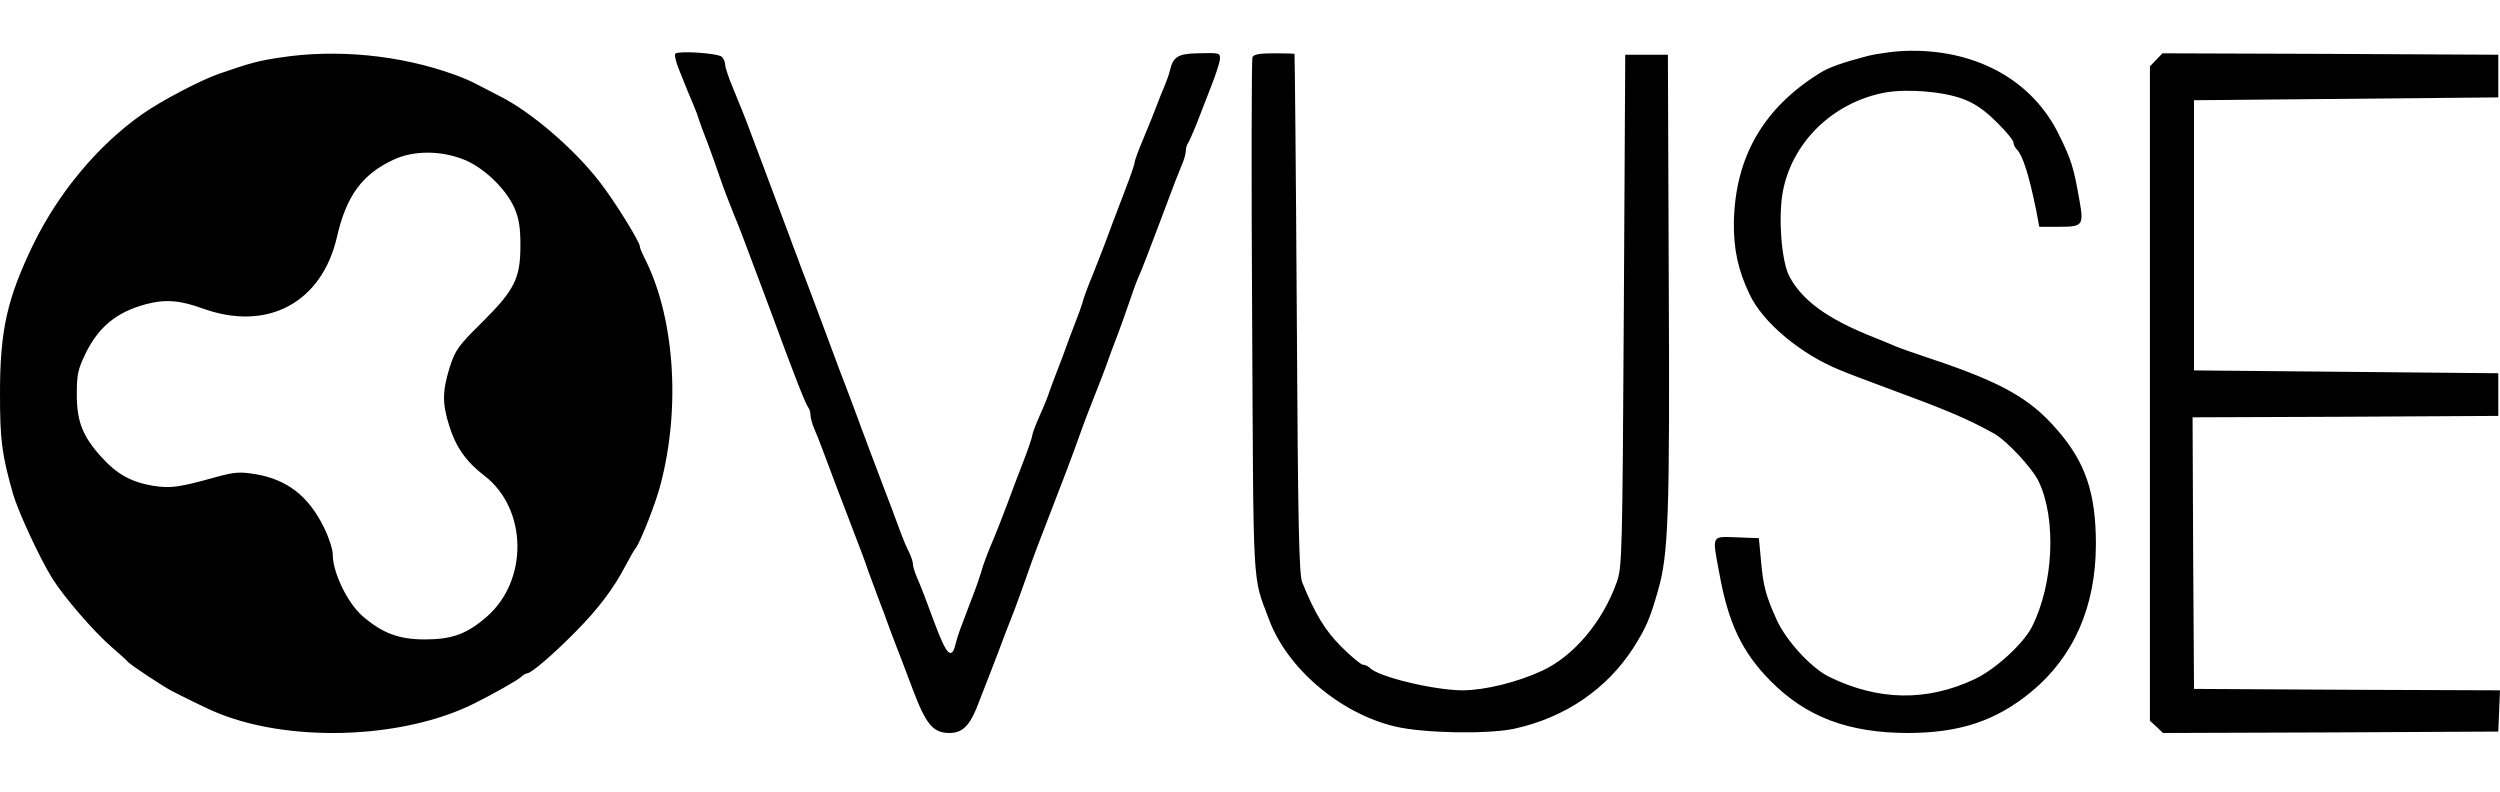 <svg height="792" viewBox="8 24.4 879.1 244.2" width="2500" xmlns="http://www.w3.org/2000/svg"><path d="m245.4 26.2c-.3.5.4 3.3 1.6 6.1 1.1 2.9 2.5 6.1 2.9 7.2.5 1.1 1.4 3.3 2.1 5 .7 1.6 1.6 4.1 2 5.5.5 1.4 1.8 5 3 8 1.1 3 3 8.2 4.1 11.5s3.3 9.1 4.9 13c1.6 3.8 4.3 10.8 6 15.5 1.8 4.7 3.9 10.3 4.7 12.5s2.1 5.6 2.8 7.5c8 21.8 11.8 31.4 12.7 32.5.4.5.8 1.7.8 2.7 0 .9.6 3.2 1.4 5s2.1 5.1 2.9 7.3 2.9 7.6 4.5 12c1.7 4.4 4.6 12 6.5 17 1.9 4.9 4.2 11 5 13.5.9 2.5 2.6 7 3.7 10 1.2 3 2.5 6.6 3 8s1.7 4.7 2.8 7.5c1.1 2.7 3.8 9.9 6.1 16 4.7 12.5 7.2 15.5 13 15.5 4.3 0 6.8-2.3 9.4-8.5 1.7-4.3 8.1-20.7 10.2-26.5.8-1.9 2.3-6 3.5-9 1.1-3 3.2-8.7 4.5-12.5 1.3-3.9 4.7-12.9 7.5-20 4.7-12.1 8.1-21 11.1-29.5.7-1.9 2.1-5.8 3.2-8.5 2.7-6.8 5.7-14.5 6.7-17.5.5-1.4 1.8-5 3-8 1.1-3 3-8.2 4.1-11.5s2.4-6.9 2.9-8c1.5-3.3 4.6-11.5 8-20.5 5.4-14.5 6.2-16.4 7.6-19.8.8-1.8 1.4-4.1 1.4-5 0-1 .4-2.2.8-2.7.4-.6 1.7-3.5 2.9-6.5s3.5-9 5.2-13.4c1.7-4.3 3.1-8.7 3.1-9.7 0-2.1-.1-2.1-8.4-1.9-6.4.2-8.1 1.3-9.2 6-.3 1.4-1.2 3.8-1.9 5.5-.7 1.6-2 4.8-2.8 7s-2.9 7.3-4.6 11.4c-1.7 4-3.1 7.8-3.1 8.4s-1.4 4.7-3.1 9.1c-4.2 11-5.9 15.5-7.4 19.6-.7 1.9-2.7 6.9-4.3 11-1.7 4.1-3.3 8.4-3.5 9.5-.3 1.1-1.5 4.5-2.7 7.5s-2.5 6.6-3 8-1.8 5-3 8-2.5 6.6-3 8c-.4 1.4-1.9 5.1-3.4 8.4-1.4 3.2-2.6 6.3-2.6 6.9s-1.3 4.4-2.9 8.6-4.4 11.4-6.1 16.1c-1.8 4.7-3.6 9.4-4.1 10.5-2.9 6.8-4.2 10.4-4.9 13-.5 1.6-1.8 5.5-3 8.5-4.4 11.5-5.2 13.6-5.9 16.4-1.4 6.1-3.2 4.4-7.4-6.9-2.9-7.9-4.9-13.1-6.3-16.3-.8-1.8-1.4-3.9-1.4-4.7 0-.7-.6-2.6-1.4-4.2-.8-1.5-2.1-4.6-2.9-6.8-1.9-5.3-4.1-11-6.2-16.5-.9-2.5-2.4-6.3-3.2-8.5-.9-2.2-2.2-5.8-3-8-.9-2.2-2.1-5.6-2.8-7.5s-2-5.3-2.8-7.5c-1.4-3.6-5.8-15.2-9.2-24.5-.7-1.9-2.1-5.5-3-8s-2.4-6.3-3.2-8.5c-.9-2.2-2.2-5.8-3-8-.9-2.2-2.1-5.6-2.8-7.5s-2.1-5.5-3-8-2.3-6.2-3.1-8.3c-.8-2-2-5.4-2.8-7.5-.8-2-2.8-7.5-4.6-12.2-1.7-4.7-4.5-11.6-6.1-15.4s-2.9-7.6-2.9-8.6-.6-2.2-1.2-2.8c-1.7-1.3-15.7-2.2-16.4-1zm419.1.8c-8.7 2.3-13.3 3.9-16.5 5.9-19.9 12.3-29.9 29.6-30.3 52.6-.1 9.3 1.4 16.6 5.5 25.2 4.6 9.9 17.9 21 31.6 26.6 4.4 1.8 6 2.4 20.2 7.7 18.7 6.9 25.1 9.7 34 14.6 4.5 2.4 13.7 12.3 15.9 17 6.3 13.2 5.2 36.1-2.4 51.1-3 5.9-12.9 15-20.2 18.4-16.8 7.9-33.9 7.6-51.2-.9-6.2-3.1-14.9-12.5-18.3-19.9-3.9-8.6-4.8-12-5.6-21.3l-.7-7.5-7.7-.3c-9.1-.3-8.8-1.1-6.2 12.7 3.1 17.4 8 27.7 17.9 37.7 12.6 12.8 27.5 18.4 48.7 18.4 18.1-.1 30.7-4.3 43.1-14.5 15-12.4 22.7-30.1 22.7-52 0-17.9-3.7-28.8-13.7-40.2-9.5-11-19.5-16.6-44.3-24.9-5.8-1.9-11.4-3.9-12.5-4.4s-4.5-1.9-7.5-3.1c-16.3-6.4-25.5-13.1-29.9-21.7-2.6-5.2-3.8-19.8-2.3-28.9 3-17.7 17.5-32 36-35.5 7.9-1.4 20.5-.4 27.6 2.3 4.2 1.6 7.6 4 11.7 8.1 3.3 3.2 5.9 6.4 5.9 7.1s.5 1.8 1.2 2.5c2.1 2.1 4.3 9.1 6.8 21.4l1.1 5.8h7c8.3 0 8.7-.5 7.1-9.4-2-11.4-2.8-14.1-7.1-22.8-9.2-19-28.5-29.9-52.3-29.7-4.6 0-11.4.9-15.3 1.9zm-558.1.5c-8 1.2-10.3 1.9-21.4 5.7-6.4 2.2-20.5 9.6-27 14.2-15.5 10.9-29.4 27.5-38.4 46-9.1 18.9-11.6 30-11.6 52.1 0 16.5.6 21.4 4.6 35.5 1.9 6.4 9.2 22.2 13.7 29.5 4.1 6.6 14.7 18.9 21.1 24.4 2.8 2.4 5.3 4.7 5.6 5.1.7.9 11.8 8.3 15.2 10.1s11.6 5.8 14.3 7c25.9 11.5 66.9 10.3 92.5-2.6 6.6-3.3 14.7-7.9 16.1-9.1.8-.8 1.9-1.4 2.3-1.4 1.4 0 9.1-6.6 16.9-14.5 8.2-8.3 13.4-15.2 17.7-23.4 1.4-2.7 3-5.5 3.6-6.2 1.7-2.3 7.1-16 8.7-22.4 7.2-27.4 4.8-59.3-5.8-79.8-.8-1.6-1.5-3.3-1.5-3.8 0-1.6-9.1-16.3-14.3-22.9-9-11.6-24.1-24.5-34.9-29.9-2.3-1.2-5-2.6-5.8-3-4.7-2.5-6.4-3.2-10.2-4.6-19-6.9-41.5-9.1-61.4-6zm64.3 35.7c7 2.6 15.1 10.2 18.2 17.2 1.6 3.7 2.1 6.9 2.1 13.1 0 11.6-2 15.7-13.5 27.1-8.4 8.3-9.4 9.7-11.4 15.9-2.6 8.5-2.6 12.6-.1 20.6 2.3 7.4 6 12.6 12.3 17.4 15.1 11.6 15.6 36.6 1 49.5-7.1 6.2-12.3 8.1-22 8.1-9 0-14.9-2.2-21.8-8.2-5.4-4.7-10.5-15.4-10.5-21.7 0-1.8-1.4-6.1-3.1-9.5-5.4-11-12.9-16.8-24-18.7-5.6-.9-7.4-.8-13.9 1-13.3 3.7-16 4-22 3.1-7.9-1.3-12.9-4.1-18.4-10.2-6.6-7.3-8.6-12.5-8.6-22 0-6.9.4-8.8 3.1-14.4 4.6-9.3 10.8-14.4 20.9-17.2 6.9-1.9 12.2-1.5 20.2 1.4 22.8 8.3 42-2 47.3-25.2 3.3-14.4 8.9-22 19.9-27.1 6.8-3.2 16.2-3.3 24.3-.2zm277.7-35.8c-.3.8-.4 41.9-.1 91.3.5 98.1 0 90.5 5.9 106.3 6.4 17.3 25 33.1 44.3 37.7 10 2.4 32.6 2.8 42 .8 17.8-3.9 32.5-13.9 41.9-28.5 4.4-7 5.7-9.9 8.6-20 3.7-12.8 4.2-26.2 3.8-109l-.3-79.5h-15l-.5 90c-.5 85.9-.6 90.3-2.5 95.5-4.9 13.8-15 25.9-26.2 31.1-8.8 4.1-20.3 6.9-28.2 6.9-10-.1-29.2-4.7-32.3-7.8-.7-.7-1.8-1.2-2.5-1.2s-4.1-2.8-7.6-6.3c-5.8-5.8-9.3-11.6-13.8-22.7-1.1-2.9-1.5-19.9-1.9-94.5-.3-50.1-.7-91.1-.8-91.3-.1-.1-3.4-.2-7.2-.2-5.2 0-7.2.4-7.6 1.4zm317.8.9-2.2 2.3v230.1l2.3 2.1 2.3 2.2 59-.2 58.9-.3.3-7.2.3-7.3-53.8-.2-53.8-.3-.3-47.7-.2-47.8 53.7-.2 53.8-.3v-15l-53.5-.5-53.5-.5v-95l53.5-.5 53.5-.5v-15l-59.1-.3-59-.2z"/></svg>